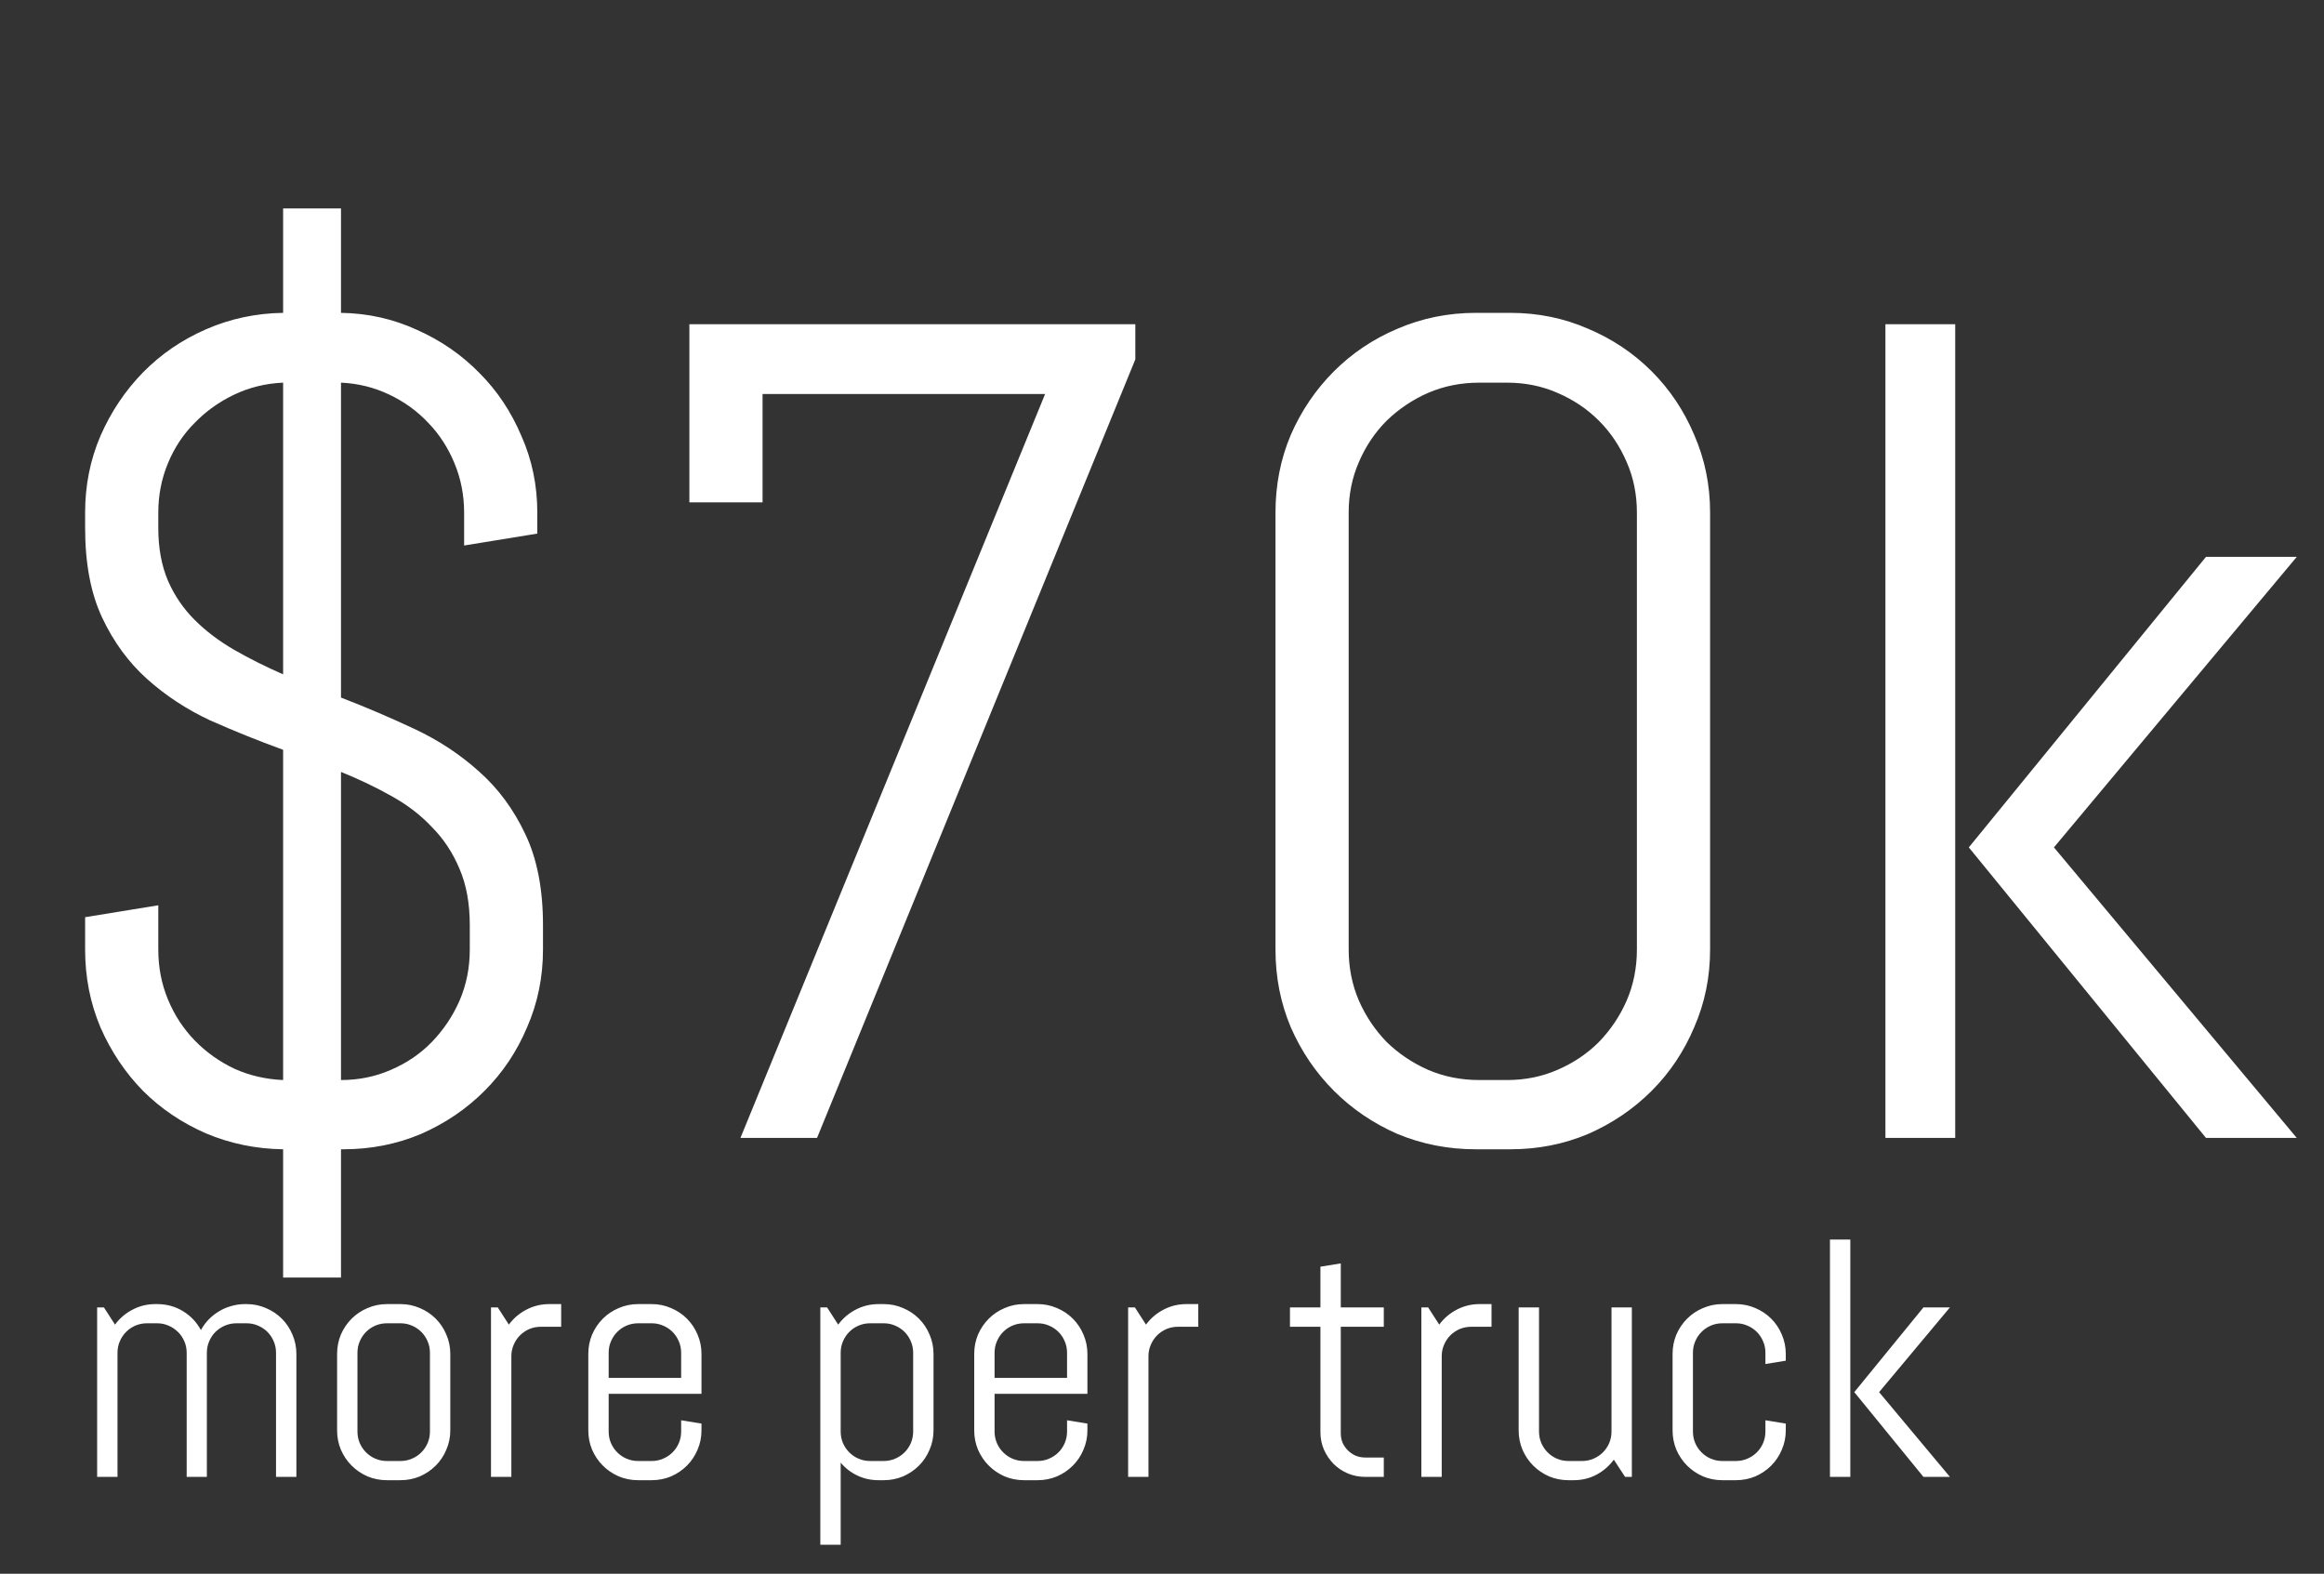 <svg width="96" height="65" viewBox="0 0 96 65" fill="none" xmlns="http://www.w3.org/2000/svg">
<rect x="0" y="0" width="96" height="65" fill="#333333" stroke="none"/>
<path d="M11.402 61V55.873C11.402 55.704 11.37 55.547 11.307 55.401C11.243 55.251 11.156 55.121 11.047 55.012C10.938 54.902 10.808 54.816 10.657 54.752C10.511 54.688 10.354 54.656 10.185 54.656H9.769C9.6 54.656 9.44 54.688 9.29 54.752C9.144 54.816 9.014 54.902 8.9 55.012C8.791 55.121 8.704 55.251 8.641 55.401C8.577 55.547 8.545 55.704 8.545 55.873V61H7.711V55.873C7.711 55.704 7.679 55.547 7.615 55.401C7.551 55.251 7.463 55.121 7.349 55.012C7.239 54.902 7.109 54.816 6.959 54.752C6.813 54.688 6.656 54.656 6.487 54.656H6.07C5.902 54.656 5.742 54.688 5.592 54.752C5.446 54.816 5.318 54.902 5.209 55.012C5.1 55.121 5.013 55.251 4.949 55.401C4.885 55.547 4.854 55.704 4.854 55.873V61H4.013V54H4.293L4.751 54.711C4.942 54.451 5.182 54.246 5.469 54.096C5.76 53.941 6.077 53.863 6.419 53.863H6.487C6.884 53.863 7.242 53.961 7.561 54.157C7.88 54.353 8.126 54.613 8.299 54.937C8.385 54.777 8.493 54.631 8.62 54.499C8.748 54.367 8.889 54.255 9.044 54.164C9.199 54.068 9.368 53.995 9.55 53.945C9.732 53.891 9.921 53.863 10.117 53.863H10.185C10.468 53.863 10.735 53.918 10.985 54.027C11.236 54.132 11.455 54.278 11.642 54.465C11.829 54.652 11.974 54.87 12.079 55.121C12.188 55.372 12.243 55.638 12.243 55.921V61H11.402ZM18.601 59.079C18.601 59.362 18.546 59.628 18.436 59.879C18.332 60.13 18.186 60.348 17.999 60.535C17.812 60.722 17.593 60.87 17.343 60.98C17.092 61.084 16.826 61.137 16.543 61.137H15.982C15.7 61.137 15.433 61.084 15.183 60.98C14.932 60.87 14.713 60.722 14.526 60.535C14.339 60.348 14.191 60.13 14.082 59.879C13.977 59.628 13.925 59.362 13.925 59.079V55.921C13.925 55.638 13.977 55.372 14.082 55.121C14.191 54.87 14.339 54.652 14.526 54.465C14.713 54.278 14.932 54.132 15.183 54.027C15.433 53.918 15.7 53.863 15.982 53.863H16.543C16.826 53.863 17.092 53.918 17.343 54.027C17.593 54.132 17.812 54.278 17.999 54.465C18.186 54.652 18.332 54.87 18.436 55.121C18.546 55.372 18.601 55.638 18.601 55.921V59.079ZM17.76 55.873C17.76 55.704 17.728 55.547 17.664 55.401C17.6 55.251 17.514 55.121 17.404 55.012C17.295 54.902 17.165 54.816 17.015 54.752C16.869 54.688 16.712 54.656 16.543 54.656H15.982C15.814 54.656 15.654 54.688 15.504 54.752C15.358 54.816 15.23 54.902 15.121 55.012C15.012 55.121 14.925 55.251 14.861 55.401C14.797 55.547 14.766 55.704 14.766 55.873V59.127C14.766 59.296 14.797 59.455 14.861 59.605C14.925 59.751 15.012 59.879 15.121 59.988C15.23 60.098 15.358 60.184 15.504 60.248C15.654 60.312 15.814 60.344 15.982 60.344H16.543C16.712 60.344 16.869 60.312 17.015 60.248C17.165 60.184 17.295 60.098 17.404 59.988C17.514 59.879 17.6 59.751 17.664 59.605C17.728 59.455 17.76 59.296 17.76 59.127V55.873ZM22.34 54.8C22.171 54.8 22.012 54.832 21.861 54.895C21.715 54.959 21.588 55.046 21.479 55.155C21.369 55.265 21.283 55.395 21.219 55.545C21.155 55.691 21.123 55.848 21.123 56.017V61H20.282V54H20.562L21.02 54.711C21.212 54.451 21.451 54.246 21.738 54.096C22.03 53.941 22.347 53.863 22.689 53.863H23.181V54.8H22.34ZM28.977 59.079C28.977 59.362 28.923 59.628 28.814 59.879C28.709 60.13 28.563 60.348 28.376 60.535C28.189 60.722 27.97 60.87 27.72 60.98C27.469 61.084 27.203 61.137 26.92 61.137H26.359C26.077 61.137 25.81 61.084 25.56 60.98C25.309 60.87 25.09 60.722 24.903 60.535C24.716 60.348 24.568 60.13 24.459 59.879C24.354 59.628 24.302 59.362 24.302 59.079V55.921C24.302 55.638 24.354 55.372 24.459 55.121C24.568 54.87 24.716 54.652 24.903 54.465C25.09 54.278 25.309 54.132 25.56 54.027C25.81 53.918 26.077 53.863 26.359 53.863H26.92C27.203 53.863 27.469 53.918 27.72 54.027C27.97 54.132 28.189 54.278 28.376 54.465C28.563 54.652 28.709 54.87 28.814 55.121C28.923 55.372 28.977 55.638 28.977 55.921V57.568H25.143V59.127C25.143 59.296 25.174 59.455 25.238 59.605C25.302 59.751 25.389 59.879 25.498 59.988C25.607 60.098 25.735 60.184 25.881 60.248C26.031 60.312 26.191 60.344 26.359 60.344H26.92C27.088 60.344 27.246 60.312 27.392 60.248C27.542 60.184 27.672 60.098 27.781 59.988C27.891 59.879 27.977 59.751 28.041 59.605C28.105 59.455 28.137 59.296 28.137 59.127V58.662L28.977 58.799V59.079ZM28.137 55.873C28.137 55.704 28.105 55.547 28.041 55.401C27.977 55.251 27.891 55.121 27.781 55.012C27.672 54.902 27.542 54.816 27.392 54.752C27.246 54.688 27.088 54.656 26.92 54.656H26.359C26.191 54.656 26.031 54.688 25.881 54.752C25.735 54.816 25.607 54.902 25.498 55.012C25.389 55.121 25.302 55.251 25.238 55.401C25.174 55.547 25.143 55.704 25.143 55.873V56.912H28.137V55.873ZM38.562 59.079C38.562 59.362 38.507 59.628 38.398 59.879C38.293 60.13 38.147 60.348 37.96 60.535C37.773 60.722 37.554 60.87 37.304 60.98C37.053 61.084 36.786 61.137 36.504 61.137H36.292C35.977 61.137 35.686 61.073 35.417 60.945C35.148 60.818 34.918 60.64 34.727 60.412V63.803H33.886V54H34.166L34.624 54.711C34.815 54.451 35.055 54.246 35.342 54.096C35.633 53.941 35.95 53.863 36.292 53.863H36.504C36.786 53.863 37.053 53.918 37.304 54.027C37.554 54.132 37.773 54.278 37.96 54.465C38.147 54.652 38.293 54.87 38.398 55.121C38.507 55.372 38.562 55.638 38.562 55.921V59.079ZM37.721 55.873C37.721 55.704 37.689 55.547 37.625 55.401C37.561 55.251 37.475 55.121 37.365 55.012C37.256 54.902 37.126 54.816 36.976 54.752C36.83 54.688 36.672 54.656 36.504 54.656H35.943C35.775 54.656 35.615 54.688 35.465 54.752C35.319 54.816 35.191 54.902 35.082 55.012C34.973 55.121 34.886 55.251 34.822 55.401C34.758 55.547 34.727 55.704 34.727 55.873V59.127C34.727 59.296 34.758 59.455 34.822 59.605C34.886 59.751 34.973 59.879 35.082 59.988C35.191 60.098 35.319 60.184 35.465 60.248C35.615 60.312 35.775 60.344 35.943 60.344H36.504C36.672 60.344 36.83 60.312 36.976 60.248C37.126 60.184 37.256 60.098 37.365 59.988C37.475 59.879 37.561 59.751 37.625 59.605C37.689 59.455 37.721 59.296 37.721 59.127V55.873ZM44.919 59.079C44.919 59.362 44.864 59.628 44.755 59.879C44.65 60.13 44.504 60.348 44.317 60.535C44.13 60.722 43.912 60.87 43.661 60.98C43.41 61.084 43.144 61.137 42.861 61.137H42.301C42.018 61.137 41.752 61.084 41.501 60.98C41.25 60.87 41.032 60.722 40.845 60.535C40.658 60.348 40.51 60.13 40.4 59.879C40.296 59.628 40.243 59.362 40.243 59.079V55.921C40.243 55.638 40.296 55.372 40.4 55.121C40.51 54.87 40.658 54.652 40.845 54.465C41.032 54.278 41.25 54.132 41.501 54.027C41.752 53.918 42.018 53.863 42.301 53.863H42.861C43.144 53.863 43.41 53.918 43.661 54.027C43.912 54.132 44.13 54.278 44.317 54.465C44.504 54.652 44.65 54.87 44.755 55.121C44.864 55.372 44.919 55.638 44.919 55.921V57.568H41.084V59.127C41.084 59.296 41.116 59.455 41.18 59.605C41.243 59.751 41.33 59.879 41.44 59.988C41.549 60.098 41.676 60.184 41.822 60.248C41.973 60.312 42.132 60.344 42.301 60.344H42.861C43.03 60.344 43.187 60.312 43.333 60.248C43.483 60.184 43.613 60.098 43.723 59.988C43.832 59.879 43.919 59.751 43.982 59.605C44.046 59.455 44.078 59.296 44.078 59.127V58.662L44.919 58.799V59.079ZM44.078 55.873C44.078 55.704 44.046 55.547 43.982 55.401C43.919 55.251 43.832 55.121 43.723 55.012C43.613 54.902 43.483 54.816 43.333 54.752C43.187 54.688 43.03 54.656 42.861 54.656H42.301C42.132 54.656 41.973 54.688 41.822 54.752C41.676 54.816 41.549 54.902 41.44 55.012C41.33 55.121 41.243 55.251 41.18 55.401C41.116 55.547 41.084 55.704 41.084 55.873V56.912H44.078V55.873ZM48.658 54.8C48.49 54.8 48.33 54.832 48.18 54.895C48.034 54.959 47.906 55.046 47.797 55.155C47.688 55.265 47.601 55.395 47.537 55.545C47.473 55.691 47.441 55.848 47.441 56.017V61H46.601V54H46.881L47.339 54.711C47.53 54.451 47.77 54.246 48.057 54.096C48.348 53.941 48.665 53.863 49.007 53.863H49.499V54.8H48.658ZM56.397 61C56.141 61 55.9 60.952 55.672 60.856C55.449 60.761 55.253 60.629 55.084 60.46C54.92 60.291 54.788 60.095 54.688 59.872C54.592 59.649 54.544 59.41 54.544 59.154V54.8H53.286V54H54.544V52.318L55.385 52.182V54H57.162V54.8H55.385V59.195C55.385 59.337 55.41 59.469 55.46 59.592C55.515 59.71 55.588 59.815 55.679 59.906C55.77 59.997 55.877 60.07 56 60.125C56.123 60.175 56.255 60.2 56.397 60.2H57.162V61H56.397ZM60.772 54.8C60.603 54.8 60.443 54.832 60.293 54.895C60.147 54.959 60.02 55.046 59.91 55.155C59.801 55.265 59.714 55.395 59.65 55.545C59.587 55.691 59.555 55.848 59.555 56.017V61H58.714V54H58.994L59.452 54.711C59.644 54.451 59.883 54.246 60.17 54.096C60.462 53.941 60.778 53.863 61.12 53.863H61.612V54.8H60.772ZM67.129 61L66.664 60.289C66.473 60.549 66.233 60.756 65.946 60.911C65.659 61.062 65.345 61.137 65.003 61.137H64.791C64.508 61.137 64.242 61.084 63.991 60.98C63.741 60.87 63.522 60.722 63.335 60.535C63.148 60.348 63 60.13 62.891 59.879C62.786 59.628 62.733 59.362 62.733 59.079V54H63.574V59.127C63.574 59.296 63.606 59.455 63.67 59.605C63.734 59.751 63.82 59.879 63.93 59.988C64.039 60.098 64.167 60.184 64.312 60.248C64.463 60.312 64.622 60.344 64.791 60.344H65.352C65.52 60.344 65.677 60.312 65.823 60.248C65.974 60.184 66.103 60.098 66.213 59.988C66.322 59.879 66.409 59.751 66.473 59.605C66.537 59.455 66.568 59.296 66.568 59.127V54H67.409V61H67.129ZM73.767 59.079C73.767 59.362 73.712 59.628 73.603 59.879C73.498 60.13 73.352 60.348 73.165 60.535C72.978 60.722 72.759 60.87 72.509 60.98C72.258 61.084 71.992 61.137 71.709 61.137H71.148C70.866 61.137 70.599 61.084 70.349 60.98C70.098 60.87 69.879 60.722 69.692 60.535C69.505 60.348 69.357 60.13 69.248 59.879C69.143 59.628 69.091 59.362 69.091 59.079V55.921C69.091 55.638 69.143 55.372 69.248 55.121C69.357 54.87 69.505 54.652 69.692 54.465C69.879 54.278 70.098 54.132 70.349 54.027C70.599 53.918 70.866 53.863 71.148 53.863H71.709C71.992 53.863 72.258 53.918 72.509 54.027C72.759 54.132 72.978 54.278 73.165 54.465C73.352 54.652 73.498 54.87 73.603 55.121C73.712 55.372 73.767 55.638 73.767 55.921V56.201L72.926 56.338V55.873C72.926 55.704 72.894 55.547 72.83 55.401C72.766 55.251 72.68 55.121 72.57 55.012C72.461 54.902 72.331 54.816 72.181 54.752C72.035 54.688 71.878 54.656 71.709 54.656H71.148C70.98 54.656 70.82 54.688 70.67 54.752C70.524 54.816 70.397 54.902 70.287 55.012C70.178 55.121 70.091 55.251 70.027 55.401C69.963 55.547 69.932 55.704 69.932 55.873V59.127C69.932 59.296 69.963 59.455 70.027 59.605C70.091 59.751 70.178 59.879 70.287 59.988C70.397 60.098 70.524 60.184 70.67 60.248C70.82 60.312 70.98 60.344 71.148 60.344H71.709C71.878 60.344 72.035 60.312 72.181 60.248C72.331 60.184 72.461 60.098 72.57 59.988C72.68 59.879 72.766 59.751 72.83 59.605C72.894 59.455 72.926 59.296 72.926 59.127V58.662L73.767 58.799V59.079ZM79.454 61L76.597 57.5L79.454 54H80.548L77.622 57.5L80.548 61H79.454ZM75.592 61V51.197H76.433V61H75.592Z" fill="white"/>
<path d="M11.695 52.766V47.469C10.57 47.453 9.508 47.234 8.508 46.812C7.508 46.375 6.641 45.789 5.906 45.055C5.172 44.305 4.586 43.43 4.148 42.43C3.727 41.43 3.516 40.359 3.516 39.219V37.883L6.539 37.391V39.219C6.539 39.953 6.672 40.641 6.938 41.281C7.203 41.922 7.57 42.484 8.039 42.969C8.508 43.453 9.055 43.844 9.68 44.141C10.305 44.422 10.977 44.578 11.695 44.609V30.969C10.664 30.594 9.656 30.188 8.672 29.75C7.703 29.297 6.836 28.727 6.07 28.039C5.305 27.352 4.688 26.508 4.219 25.508C3.75 24.508 3.516 23.273 3.516 21.805V21.172C3.516 20.047 3.727 18.992 4.148 18.008C4.586 17.008 5.172 16.133 5.906 15.383C6.641 14.633 7.508 14.039 8.508 13.602C9.508 13.164 10.57 12.938 11.695 12.922V8.609H14.086V12.922C15.195 12.938 16.242 13.172 17.227 13.625C18.211 14.062 19.07 14.656 19.805 15.406C20.539 16.141 21.117 17.008 21.539 18.008C21.977 18.992 22.195 20.047 22.195 21.172V22.039L19.172 22.531V21.172C19.172 20.453 19.039 19.773 18.773 19.133C18.508 18.492 18.148 17.938 17.695 17.469C17.242 16.984 16.703 16.594 16.078 16.297C15.453 16 14.789 15.836 14.086 15.805V28.812C15.102 29.203 16.109 29.633 17.109 30.102C18.109 30.57 19 31.156 19.781 31.859C20.578 32.562 21.219 33.43 21.703 34.461C22.188 35.477 22.43 36.727 22.43 38.211V39.219C22.43 40.359 22.211 41.43 21.773 42.43C21.352 43.43 20.766 44.305 20.016 45.055C19.266 45.805 18.391 46.398 17.391 46.836C16.391 47.258 15.32 47.469 14.18 47.469H14.086V52.766H11.695ZM19.406 38.211C19.406 37.32 19.266 36.547 18.984 35.891C18.703 35.219 18.32 34.641 17.836 34.156C17.367 33.656 16.805 33.227 16.148 32.867C15.508 32.508 14.82 32.18 14.086 31.883V44.609C14.82 44.609 15.508 44.469 16.148 44.188C16.805 43.906 17.367 43.523 17.836 43.039C18.32 42.539 18.703 41.969 18.984 41.328C19.266 40.672 19.406 39.969 19.406 39.219V38.211ZM6.539 21.805C6.539 22.633 6.672 23.359 6.938 23.984C7.203 24.594 7.57 25.133 8.039 25.602C8.508 26.07 9.055 26.484 9.68 26.844C10.305 27.203 10.977 27.539 11.695 27.852V15.805C10.977 15.836 10.305 16 9.68 16.297C9.055 16.594 8.508 16.984 8.039 17.469C7.57 17.938 7.203 18.492 6.938 19.133C6.672 19.773 6.539 20.453 6.539 21.172V21.805ZM33.75 47H30.586L43.172 16.273H31.5V20.75H28.477V13.391H46.898V14.844L33.75 47ZM70.641 39.219C70.641 40.359 70.422 41.43 69.984 42.43C69.562 43.43 68.977 44.305 68.227 45.055C67.477 45.805 66.602 46.398 65.602 46.836C64.602 47.258 63.531 47.469 62.391 47.469H60.961C59.82 47.469 58.742 47.258 57.727 46.836C56.727 46.398 55.852 45.805 55.102 45.055C54.352 44.305 53.758 43.43 53.32 42.43C52.898 41.43 52.688 40.359 52.688 39.219V21.172C52.688 20.031 52.898 18.961 53.32 17.961C53.758 16.961 54.352 16.086 55.102 15.336C55.852 14.586 56.727 14 57.727 13.578C58.742 13.141 59.82 12.922 60.961 12.922H62.391C63.531 12.922 64.602 13.141 65.602 13.578C66.602 14 67.477 14.586 68.227 15.336C68.977 16.086 69.562 16.961 69.984 17.961C70.422 18.961 70.641 20.031 70.641 21.172V39.219ZM67.617 21.172C67.617 20.422 67.477 19.727 67.195 19.086C66.914 18.43 66.531 17.859 66.047 17.375C65.562 16.891 64.992 16.508 64.336 16.227C63.695 15.945 63 15.805 62.25 15.805H61.102C60.352 15.805 59.648 15.945 58.992 16.227C58.352 16.508 57.781 16.891 57.281 17.375C56.797 17.859 56.414 18.43 56.133 19.086C55.852 19.727 55.711 20.422 55.711 21.172V39.219C55.711 39.969 55.852 40.672 56.133 41.328C56.414 41.969 56.797 42.539 57.281 43.039C57.781 43.523 58.352 43.906 58.992 44.188C59.648 44.469 60.352 44.609 61.102 44.609H62.25C63 44.609 63.695 44.469 64.336 44.188C64.992 43.906 65.562 43.523 66.047 43.039C66.531 42.539 66.914 41.969 67.195 41.328C67.477 40.672 67.617 39.969 67.617 39.219V21.172ZM91.125 47L81.328 35L91.125 23H94.875L84.844 35L94.875 47H91.125ZM77.883 47V13.391H80.766V47H77.883Z" fill="white"/>
</svg>
